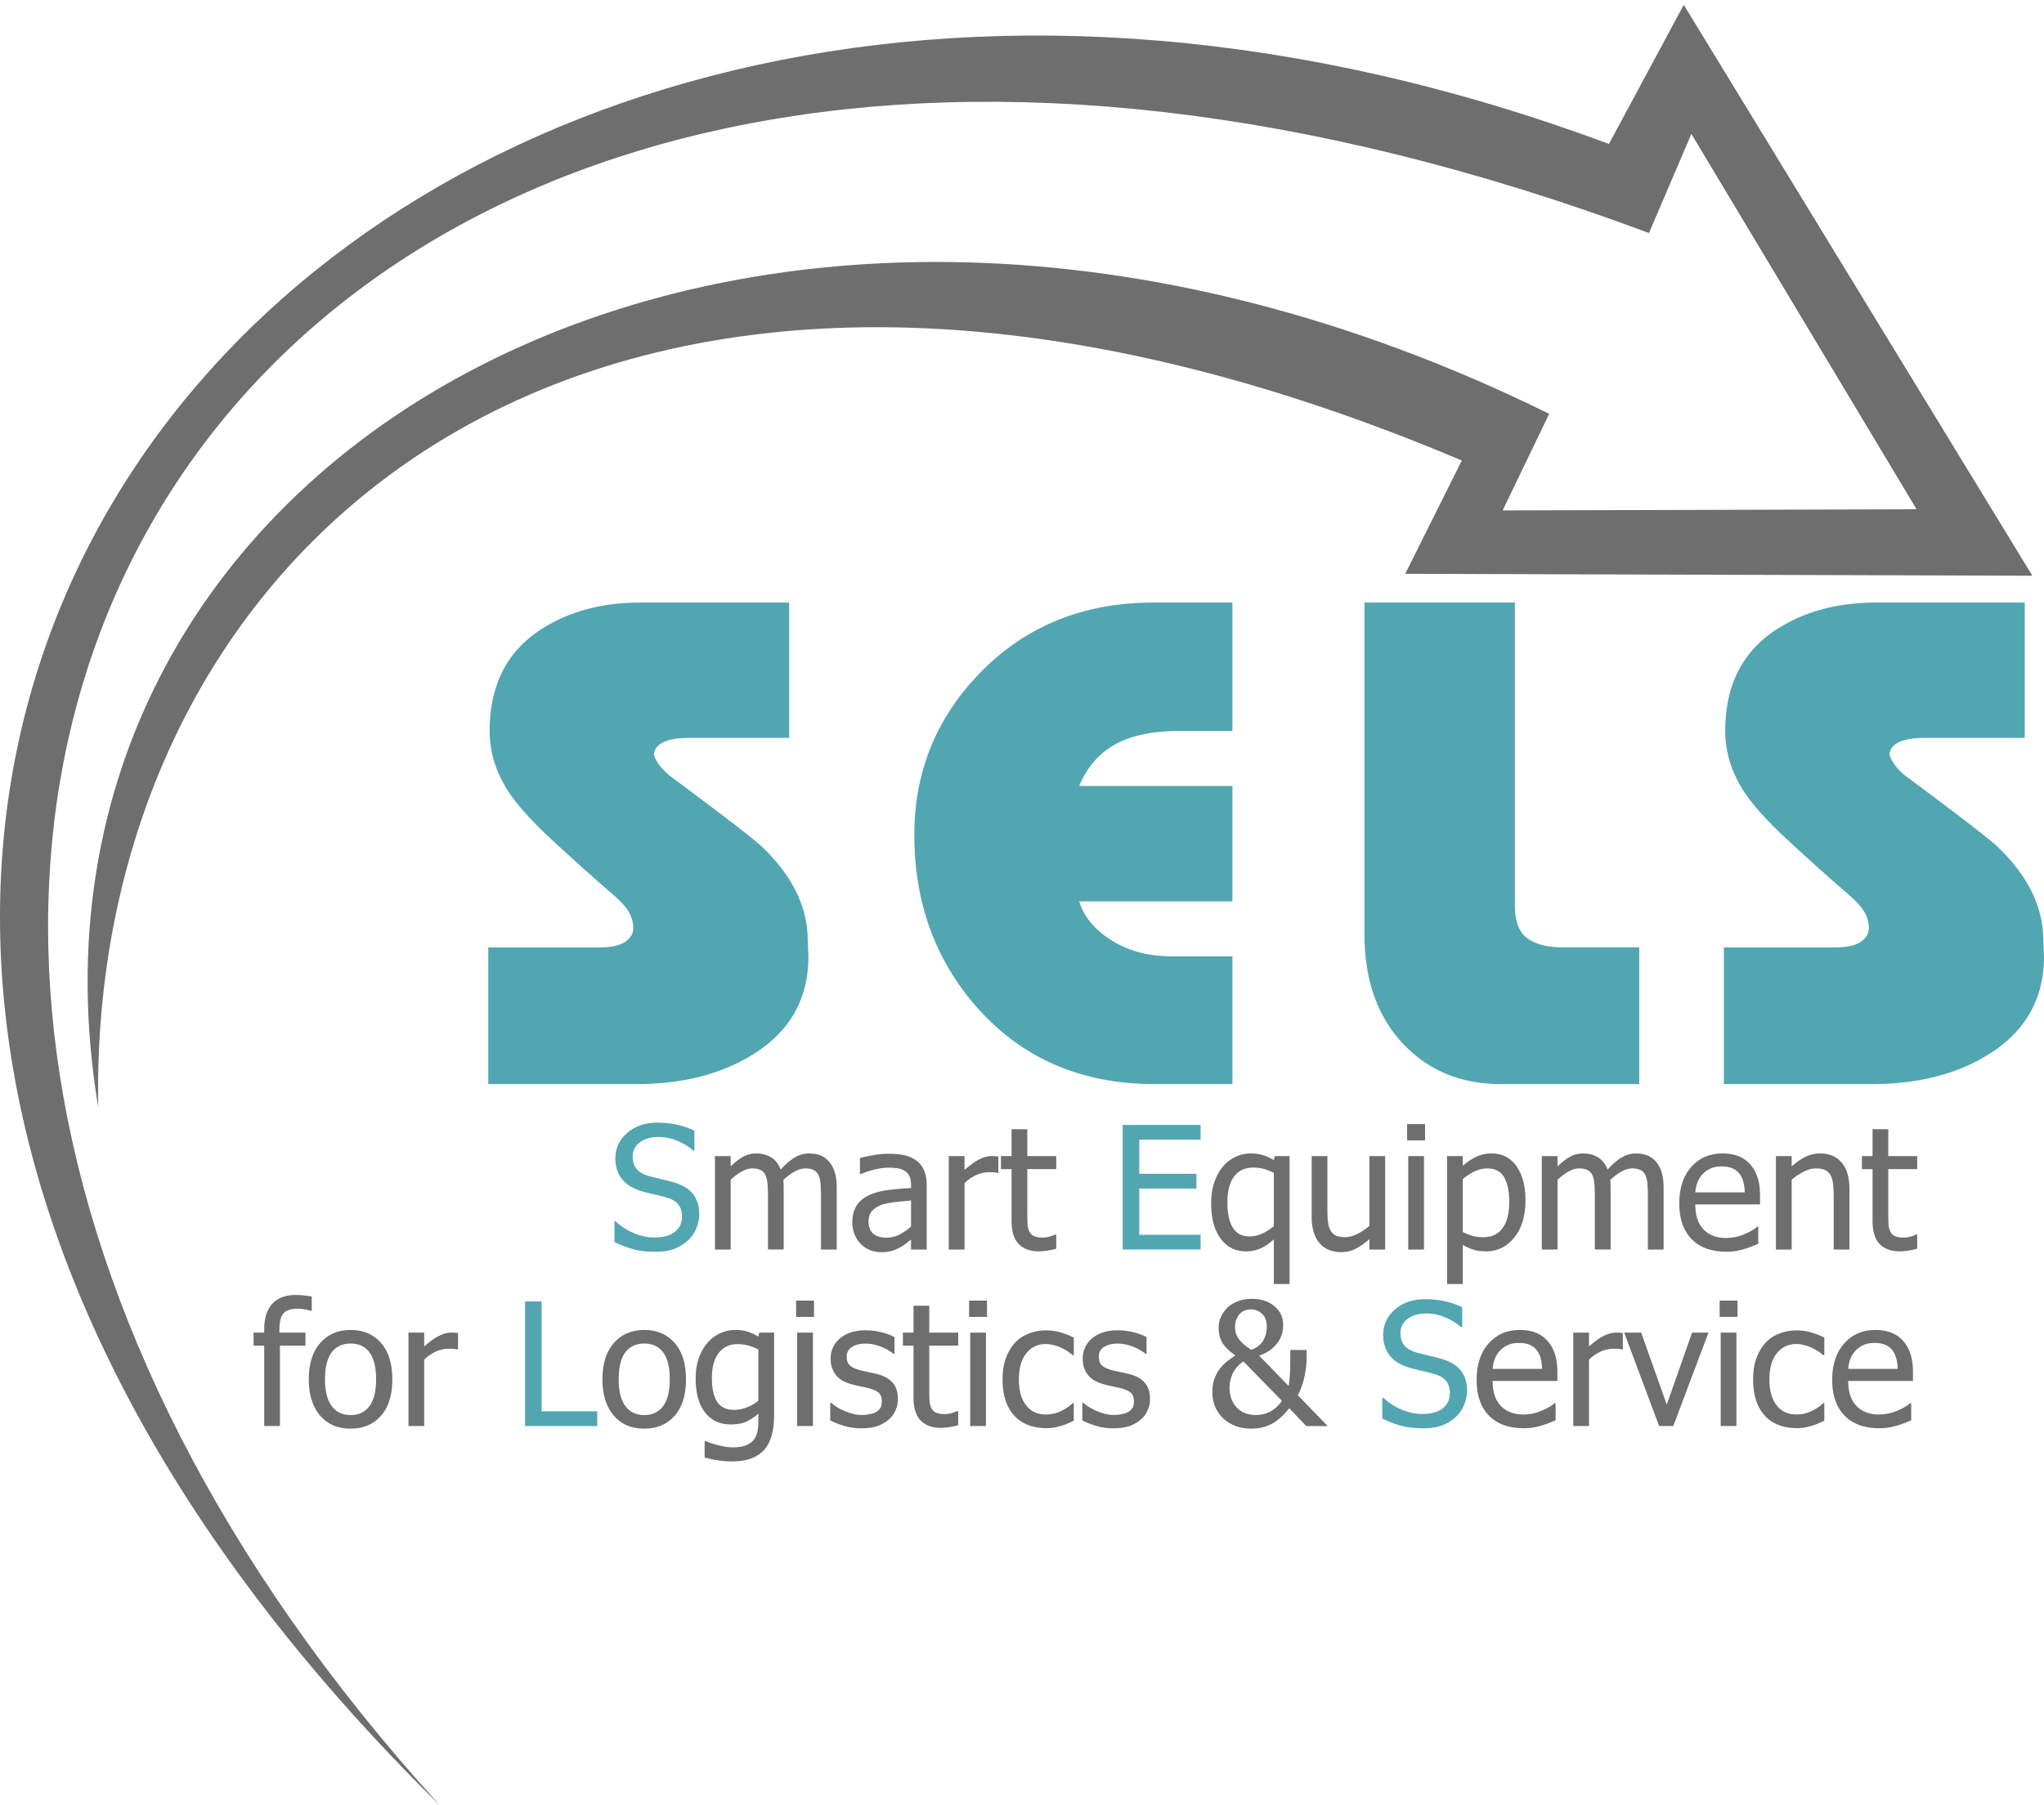 <svg xmlns="http://www.w3.org/2000/svg" width="120" height="106"><path d="M83.555 83.865c-.531 0-.982-.056-1.353-.165a6.685 6.685 0 01-1.05-.406v-1.217h.07c.32.302.683.535 1.089.7.406.165.798.247 1.174.247.538 0 .944-.112 1.22-.337.274-.223.412-.52.412-.885 0-.292-.072-.53-.217-.713-.144-.183-.372-.318-.687-.407-.227-.066-.433-.121-.619-.163-.186-.042-.42-.099-.703-.171a3.313 3.313 0 01-.677-.252c-.2-.1-.378-.233-.532-.397a1.73 1.73 0 01-.35-.567 2.094 2.094 0 01-.126-.755c0-.593.231-1.09.693-1.49.462-.401 1.051-.602 1.769-.602.409 0 .796.04 1.162.122.366.082.703.198 1.015.349v1.165h-.074a3.24 3.24 0 00-.894-.558 2.822 2.822 0 00-1.145-.238c-.451 0-.817.105-1.096.317a.995.995 0 00-.417.832c0 .311.082.558.245.742.164.183.402.317.712.403.207.055.458.119.757.19.298.07.545.134.743.192.504.155.872.388 1.105.698.233.312.349.694.349 1.15 0 .285-.059.567-.175.846-.115.278-.28.513-.49.707a2.554 2.554 0 01-.798.49c-.295.116-.667.173-1.112.173" fill="#52a6b2"/><path d="M73.461 79.251a1.32 1.32 0 00.455-.25c.119-.105.213-.22.278-.344a1.63 1.63 0 00.176-.776c0-.319-.092-.563-.276-.738a.921.921 0 00-.648-.26c-.29 0-.52.1-.687.295a1.1 1.1 0 00-.25.737c0 .13.012.243.037.337.025.094.075.203.154.327.069.1.164.21.288.323.123.116.28.232.473.35zm1.8 3.002L73 79.94a1.694 1.694 0 00-.515.512c-.08.113-.15.264-.21.449-.06.184-.09.38-.09.587 0 .464.138.847.415 1.147.277.3.65.45 1.122.45.314 0 .597-.068.85-.2.252-.133.481-.343.688-.63zm2.686 1.48H76.69l-1.003-1.047c-.334.426-.676.733-1.028.919-.352.186-.752.28-1.198.28-.66 0-1.207-.2-1.638-.597-.431-.398-.646-.92-.646-1.565 0-.282.039-.533.118-.751.079-.22.184-.418.315-.596.127-.169.275-.32.443-.449.166-.13.327-.241.481-.337-.33-.221-.579-.456-.743-.703-.163-.245-.245-.555-.245-.927 0-.233.047-.448.14-.647.093-.198.216-.373.367-.524.156-.152.36-.28.61-.377a2.23 2.23 0 01.823-.148c.544 0 .987.143 1.33.43.344.287.517.65.517 1.088 0 .161-.02.327-.062.5-.04.17-.114.337-.223.498-.107.161-.25.312-.424.451-.177.14-.41.265-.7.369l1.73 1.78a6.56 6.56 0 00.083-.878c.01-.317.015-.728.015-1.236h.958v.471c0 .316-.04.67-.121 1.064a4.24 4.24 0 01-.396 1.123zM65.365 83.865c-.368 0-.71-.049-1.03-.148a4.582 4.582 0 01-.793-.315v-1.037h.048c.08.062.171.131.279.207.105.075.248.154.424.236.158.072.33.136.518.191.19.056.384.084.589.084.147 0 .303-.017.471-.052.168-.033.292-.077.374-.13a.774.774 0 00.248-.24c.05-.086.076-.213.076-.384 0-.22-.06-.386-.18-.497-.119-.112-.33-.204-.635-.28a9.835 9.835 0 00-.461-.102 7.193 7.193 0 01-.527-.128c-.42-.12-.724-.308-.914-.561a1.502 1.502 0 01-.285-.923 1.5 1.5 0 01.56-1.21c.374-.31.87-.465 1.49-.465.304 0 .61.037.918.112.309.076.567.171.777.285v.988h-.049a2.89 2.89 0 00-.79-.441 2.465 2.465 0 00-.877-.163c-.303 0-.56.064-.77.191a.636.636 0 00-.315.58c0 .23.062.402.186.514.124.112.324.206.599.278.137.035.292.07.46.106.169.034.346.074.533.119.407.102.712.272.917.506.205.237.307.557.307.963 0 .236-.047.46-.141.67-.092.212-.23.393-.41.544-.195.165-.418.289-.665.374-.248.086-.558.128-.932.128M61.419 83.855c-.376 0-.722-.059-1.037-.175a2.123 2.123 0 01-.81-.528 2.426 2.426 0 01-.526-.892c-.125-.36-.187-.78-.187-1.265 0-.481.066-.897.195-1.248.129-.35.302-.645.518-.885.216-.238.485-.423.809-.552.321-.129.669-.194 1.038-.194.302 0 .592.042.872.127.28.086.53.185.75.295v1.037h-.054a3.325 3.325 0 00-.629-.413 2.43 2.43 0 00-.453-.17 1.852 1.852 0 00-.501-.075c-.478 0-.863.182-1.153.544-.29.36-.434.872-.434 1.534 0 .648.14 1.154.421 1.515.28.362.667.543 1.166.543.301 0 .588-.062.86-.186.271-.124.513-.285.723-.482h.053v1.037c-.092.044-.206.094-.344.154a2.448 2.448 0 01-.373.136c-.156.045-.297.08-.423.106a2.518 2.518 0 01-.481.037M57.946 77.324h-1.052v-.957h1.052zM57.882 83.732h-.924v-5.487h.924zM55.234 83.84c-.505 0-.898-.143-1.18-.43-.281-.287-.422-.74-.422-1.358v-3.04h-.624v-.767h.624v-1.577h.924v1.577h1.699v.766h-1.699v2.608c0 .279.005.493.015.644.01.151.047.292.113.423a.54.54 0 00.27.258c.124.057.293.086.506.086.15 0 .295-.022.436-.066.141-.045.243-.082.305-.11h.054v.828a4.016 4.016 0 01-1.021.158M50.565 83.865c-.368 0-.71-.049-1.03-.148a4.582 4.582 0 01-.793-.315v-1.037h.048c.08.062.172.131.279.207.106.075.248.154.424.236a3.9 3.9 0 00.518.191c.19.056.384.084.589.084.148 0 .303-.017.471-.052.168-.033.292-.077.374-.13a.774.774 0 00.248-.24c.05-.086.076-.213.076-.384 0-.22-.06-.386-.18-.497-.119-.112-.33-.204-.635-.28a9.85 9.85 0 00-.461-.102 7.187 7.187 0 01-.527-.128c-.42-.12-.724-.308-.914-.561a1.502 1.502 0 01-.285-.923 1.5 1.5 0 01.56-1.21c.374-.31.87-.465 1.49-.465.304 0 .61.037.918.112.309.076.567.171.777.285v.988h-.049a2.89 2.89 0 00-.79-.441 2.464 2.464 0 00-.877-.163c-.303 0-.56.064-.77.191a.636.636 0 00-.315.58c0 .23.062.402.186.514.124.112.324.206.599.278.137.035.292.07.46.106.169.034.347.074.533.119.407.102.712.272.917.506.205.237.307.557.307.963 0 .236-.047.46-.14.67-.093.212-.23.393-.41.544-.196.165-.42.289-.666.374-.248.086-.558.128-.932.128M47.79 77.324h-1.052v-.957h1.051zM47.726 83.732H46.8v-5.487h.925zM41.416 84.611a5.303 5.303 0 001.161.335c.144.026.3.039.471.039.285 0 .527-.037.725-.112.198-.076.354-.182.464-.316.106-.134.18-.29.222-.466.041-.178.063-.379.063-.605v-.482a2.884 2.884 0 01-.73.48c-.24.102-.541.154-.9.154-.625 0-1.123-.233-1.494-.697-.37-.465-.555-1.134-.555-2.004 0-.455.064-.859.191-1.211.128-.352.3-.65.517-.897a2.14 2.14 0 011.606-.737c.285 0 .532.034.74.1.208.068.416.164.625.288l.054-.235h.87v4.863c0 .931-.203 1.614-.608 2.048-.408.436-1.028.654-1.864.654a5.755 5.755 0 01-1.607-.236v-.963zm3.106-2.368v-3.01a3.132 3.132 0 00-.635-.238 2.397 2.397 0 00-.584-.073c-.468 0-.837.173-1.105.517-.268.344-.403.835-.403 1.477 0 .61.103 1.074.307 1.39.205.318.537.477.995.477.24 0 .486-.047.74-.143a2.31 2.31 0 00.685-.397M39.32 80.99c0-.71-.129-1.237-.389-1.583-.258-.345-.627-.518-1.105-.518-.481 0-.854.173-1.114.518-.26.346-.39.874-.39 1.583 0 .688.13 1.21.39 1.565s.633.533 1.114.533c.474 0 .844-.174 1.103-.523.26-.349.391-.874.391-1.575zm.953 0c0 .924-.223 1.639-.668 2.14-.446.503-1.04.755-1.779.755-.763 0-1.364-.26-1.801-.778-.438-.52-.656-1.225-.656-2.117 0-.916.225-1.628.676-2.136.45-.508 1.043-.762 1.781-.762.74 0 1.333.254 1.78.76.444.505.667 1.22.667 2.138" fill="#6e6e6e"/><path d="M35.064 83.732h-4.24v-7.315h.973v6.45h3.267z" fill="#52a6b2"/><path d="M26.89 79.236h-.049a1 1 0 00-.22-.037 4.255 4.255 0 00-.276-.006c-.25 0-.496.053-.743.162a2.376 2.376 0 00-.698.481v3.896h-.924v-5.487h.924v.815c.337-.297.633-.508.883-.63.251-.123.494-.185.729-.185.096 0 .166.002.215.007.047.005.1.013.159.023zM22.08 80.99c0-.71-.129-1.237-.389-1.583-.258-.345-.627-.518-1.105-.518-.481 0-.854.173-1.114.518-.26.346-.39.874-.39 1.583 0 .688.13 1.21.39 1.565s.633.533 1.114.533c.475 0 .844-.174 1.104-.523.26-.349.39-.874.39-1.575zm.953 0c0 .924-.223 1.639-.668 2.14-.446.503-1.04.755-1.779.755-.763 0-1.363-.26-1.801-.778-.438-.52-.656-1.225-.656-2.117 0-.916.225-1.628.676-2.136.45-.508 1.043-.762 1.781-.762.74 0 1.333.254 1.78.76.444.505.667 1.22.667 2.138M18.302 76.97h-.049c-.082-.03-.2-.058-.354-.085a2.3 2.3 0 00-.412-.042c-.39 0-.668.087-.834.263-.166.176-.248.493-.248.953v.186h1.528v.766h-1.498v4.721h-.924v-4.72h-.623v-.767h.623v-.181c0-.663.16-1.166.477-1.51.318-.343.773-.516 1.367-.516.169 0 .337.008.5.027.164.018.313.038.447.062zM111.535 73.476c-.505 0-.897-.143-1.179-.43-.282-.287-.422-.74-.422-1.358v-3.04h-.624v-.767h.624v-1.577h.924v1.577h1.698v.766h-1.698v2.608c0 .278.005.493.015.644.01.15.047.292.112.423a.542.542 0 00.27.258c.124.057.294.086.507.086.149 0 .295-.022.436-.066.14-.045.243-.082.305-.11h.053v.828a4.011 4.011 0 01-1.02.158M108.577 73.368h-.924v-3.124c0-.253-.012-.488-.037-.706a1.51 1.51 0 00-.14-.523.724.724 0 00-.314-.307c-.135-.067-.32-.101-.55-.101-.23 0-.467.062-.712.185a3.627 3.627 0 00-.714.479v4.097h-.924v-5.487h.924v.609c.275-.245.547-.435.815-.566.27-.13.553-.196.85-.196.542 0 .965.178 1.268.534.305.355.458.87.458 1.544zM102.43 70.012a2.53 2.53 0 00-.088-.644 1.332 1.332 0 00-.225-.456 1.04 1.04 0 00-.416-.315 1.595 1.595 0 00-.625-.107c-.247 0-.455.036-.628.11a1.509 1.509 0 00-.47.322 1.544 1.544 0 00-.313.478 2.082 2.082 0 00-.137.612zm-1.081 3.484c-.874 0-1.553-.247-2.036-.74-.483-.493-.724-1.192-.724-2.1 0-.894.234-1.606.702-2.135.468-.528 1.08-.793 1.838-.793.34 0 .64.049.904.148.262.097.492.251.688.46.196.21.347.467.451.77.106.303.158.675.158 1.113v.501h-3.802c0 .64.16 1.127.481 1.464.32.337.765.507 1.331.507a2.802 2.802 0 001.124-.247 3.74 3.74 0 00.423-.218c.114-.07.21-.138.285-.2h.053v1.008l-.402.16a4.41 4.41 0 01-.433.149c-.18.049-.342.087-.488.114-.146.025-.33.039-.553.039M96.745 73.368v-3.175c0-.251-.01-.484-.03-.699a1.374 1.374 0 00-.122-.503.618.618 0 00-.28-.29 1.083 1.083 0 00-.492-.094c-.19 0-.392.059-.61.174a3.253 3.253 0 00-.676.505l.014.198c.005.077.006.168.006.274v3.61h-.924v-3.175c0-.251-.01-.484-.03-.699a1.378 1.378 0 00-.122-.503.618.618 0 00-.28-.29 1.083 1.083 0 00-.492-.094c-.2 0-.41.062-.627.186-.22.126-.433.285-.64.478v4.097h-.923v-5.487h.924v.609c.243-.242.483-.43.72-.562.238-.133.497-.2.783-.2.325 0 .612.074.862.222.251.147.44.389.573.726.279-.31.55-.547.815-.706.265-.161.554-.242.864-.242.236 0 .451.037.644.11.193.075.362.194.506.356.148.168.26.376.34.624.081.25.121.562.121.94v3.61zM88.605 70.583c0-.626-.1-1.112-.3-1.458-.2-.345-.523-.518-.973-.518-.261 0-.515.059-.758.174a3.281 3.281 0 00-.696.45v3.11c.243.118.45.199.622.24.171.043.37.064.592.064.478 0 .849-.174 1.116-.525.265-.35.397-.863.397-1.537zm.953-.104c0 .914-.218 1.641-.656 2.183-.438.542-.99.814-1.659.814-.271 0-.511-.032-.72-.095a2.836 2.836 0 01-.645-.288v2.3h-.924V67.88h.924v.573c.23-.206.485-.379.765-.518.278-.139.585-.208.916-.208.628 0 1.118.249 1.47.747.352.498.529 1.165.529 2.004M83.663 66.96H82.61v-.957h1.052zM83.6 73.368h-.925v-5.487h.924zM81.32 73.368h-.924v-.609a4.018 4.018 0 01-.812.567c-.255.13-.54.195-.853.195-.24 0-.465-.039-.676-.118a1.416 1.416 0 01-.554-.374 1.733 1.733 0 01-.365-.644 2.97 2.97 0 01-.13-.942V67.88h.923v3.124c0 .292.01.534.032.726.022.192.07.36.144.503.076.141.178.244.309.31.129.064.315.098.557.098.226 0 .467-.064.722-.191.255-.13.49-.285.703-.473V67.88h.924zM74.785 71.993v-3.124a3.122 3.122 0 00-.624-.242 2.459 2.459 0 00-.59-.069c-.485 0-.858.175-1.12.525-.262.35-.393.856-.393 1.515 0 .64.105 1.135.315 1.48.21.346.535.519.978.519.258 0 .51-.056.756-.168.245-.11.471-.257.678-.436zm.924 3.4h-.924v-2.624a2.94 2.94 0 01-.787.537c-.255.112-.538.17-.849.17-.622 0-1.118-.25-1.489-.75-.37-.498-.555-1.194-.555-2.085 0-.471.066-.889.195-1.25s.3-.665.513-.911a2.115 2.115 0 011.606-.752c.282 0 .525.034.732.1.206.065.417.16.634.288l.058-.235h.866z" fill="#6e6e6e"/><path d="M65.911 73.368v-7.315h4.575v.865h-3.602v2.004h3.357v.866h-3.357v2.715h3.602v.865z" fill="#52a6b2"/><path d="M60.99 73.476c-.506 0-.898-.143-1.18-.43-.281-.287-.422-.74-.422-1.358v-3.04h-.624v-.767h.624v-1.577h.924v1.577h1.699v.766h-1.7v2.608c0 .278.006.493.016.644.01.15.047.292.112.423a.542.542 0 00.27.258c.124.057.294.086.507.086.149 0 .295-.022.436-.066.14-.045.243-.082.305-.11h.054v.828a4.019 4.019 0 01-1.022.158M58.611 68.872h-.049a1.017 1.017 0 00-.22-.037 4.37 4.37 0 00-.276-.007c-.25 0-.496.054-.743.163a2.38 2.38 0 00-.697.481v3.896H55.7v-5.487h.925v.815c.337-.297.632-.508.882-.63.251-.123.494-.185.73-.185.095 0 .165.002.214.007.047.005.1.013.16.023zM53.486 72.784a9.619 9.619 0 00-.302.234 2.18 2.18 0 01-.365.238 2.69 2.69 0 01-.475.196 2.348 2.348 0 01-.64.069 1.657 1.657 0 01-1.179-.487 1.682 1.682 0 01-.354-.558 1.858 1.858 0 01-.133-.7c0-.38.08-.704.242-.97.159-.269.414-.48.76-.638.308-.14.672-.238 1.091-.291.42-.054.87-.094 1.355-.121v-.176c0-.217-.033-.391-.099-.525a.719.719 0 00-.275-.307 1.08 1.08 0 00-.43-.15 3.576 3.576 0 00-.526-.036c-.213 0-.464.032-.751.095a5.088 5.088 0 00-.865.279h-.054v-.94c.17-.048.414-.102.731-.16.319-.06.632-.09.944-.09.376 0 .695.03.953.09.258.058.491.164.697.318.2.151.35.346.447.585.099.239.147.53.147.874v3.755h-.919zm0-.768v-1.524c-.22.02-.496.047-.832.08a4.553 4.553 0 00-.813.146c-.247.076-.45.192-.609.348-.16.154-.241.372-.241.65 0 .315.089.554.265.713.177.161.436.241.776.241.292 0 .555-.063.792-.19a3.4 3.4 0 00.662-.464M48.2 73.368v-3.175c0-.251-.01-.484-.03-.699a1.375 1.375 0 00-.122-.503.618.618 0 00-.28-.29 1.084 1.084 0 00-.492-.094c-.19 0-.392.059-.61.174a3.253 3.253 0 00-.676.505l.013.198c.005.077.007.168.007.274v3.61h-.924v-3.175c0-.251-.01-.484-.03-.699a1.378 1.378 0 00-.123-.503.618.618 0 00-.28-.29 1.083 1.083 0 00-.491-.094c-.2 0-.41.062-.627.186-.22.126-.433.285-.64.478v4.097h-.923v-5.487h.924v.609c.243-.242.483-.43.72-.562.237-.133.497-.2.782-.2.326 0 .612.074.862.222.252.147.441.389.574.726.278-.31.55-.547.815-.706.265-.161.553-.242.863-.242.237 0 .452.037.644.11.193.075.363.194.507.356.148.168.26.376.34.624.081.25.121.562.121.94v3.61z" fill="#6e6e6e"/><path d="M38.478 73.5c-.531 0-.982-.055-1.353-.164a6.694 6.694 0 01-1.05-.406v-1.217h.069c.32.302.684.535 1.09.7.406.165.798.247 1.174.247.538 0 .944-.112 1.219-.337.275-.223.413-.52.413-.885 0-.292-.073-.53-.217-.713-.144-.183-.372-.319-.687-.407-.227-.066-.433-.121-.62-.163-.185-.042-.42-.1-.702-.171a3.317 3.317 0 01-.677-.252c-.2-.1-.378-.233-.532-.397a1.73 1.73 0 01-.35-.567 2.093 2.093 0 01-.126-.755c0-.593.231-1.09.692-1.49.463-.401 1.052-.603 1.77-.603.409 0 .796.04 1.162.123.365.082.702.198 1.014.349v1.165h-.073c-.233-.213-.53-.399-.894-.558a2.82 2.82 0 00-1.146-.238c-.45 0-.816.105-1.095.317a.995.995 0 00-.417.831c0 .312.082.559.245.743.164.183.402.317.712.403.207.055.458.119.757.19.298.07.545.133.742.192.505.154.873.388 1.106.698.233.312.349.694.349 1.15 0 .285-.06.567-.175.845-.116.279-.28.514-.49.708a2.555 2.555 0 01-.798.49c-.295.116-.667.173-1.112.173" fill="#52a6b2"/><path d="M89.45 83.86c-.873 0-1.553-.247-2.036-.74-.483-.493-.724-1.192-.724-2.1 0-.893.235-1.606.703-2.134.468-.529 1.08-.794 1.838-.794.34 0 .64.049.903.148.262.097.492.251.688.461.196.21.347.466.451.77.106.302.158.674.158 1.112v.501h-3.802c0 .64.161 1.127.481 1.464.32.337.765.507 1.332.507a2.795 2.795 0 001.124-.247c.167-.075.308-.147.422-.218.114-.07.21-.137.285-.2h.054v1.008l-.402.16a4.363 4.363 0 01-.433.149c-.18.049-.342.087-.488.114-.146.025-.33.039-.554.039zm1.082-3.484a2.528 2.528 0 00-.089-.644 1.333 1.333 0 00-.225-.456 1.04 1.04 0 00-.415-.315 1.596 1.596 0 00-.626-.107 1.59 1.59 0 00-.627.11 1.505 1.505 0 00-.47.322 1.546 1.546 0 00-.313.478 2.083 2.083 0 00-.138.612zm4.741-1.14h-.049a1.002 1.002 0 00-.22-.037 4.26 4.26 0 00-.276-.006c-.25 0-.496.053-.743.162a2.376 2.376 0 00-.698.481v3.896h-.924v-5.487h.924v.815c.338-.297.633-.508.883-.63.251-.123.494-.185.729-.185.096 0 .166.002.215.007.047.005.1.013.159.023zm5.03-.991l-2.068 5.487h-.83l-2.053-5.487h.998l1.502 4.228 1.488-4.228zm1.641 5.487h-.924v-5.487h.924zm.064-6.408h-1.051v-.957h1.051zm3.473 6.53c-.375 0-.72-.058-1.036-.174a2.124 2.124 0 01-.81-.528 2.43 2.43 0 01-.527-.892c-.124-.36-.186-.78-.186-1.265 0-.481.066-.897.195-1.248.129-.35.301-.645.518-.885.216-.238.484-.423.808-.552.322-.129.67-.194 1.038-.194.302 0 .592.042.872.127.28.086.53.185.75.295v1.037h-.054a3.324 3.324 0 00-.629-.413 2.43 2.43 0 00-.453-.17 1.852 1.852 0 00-.5-.075c-.479 0-.863.182-1.153.544-.29.36-.434.872-.434 1.534 0 .648.14 1.154.42 1.515.28.362.668.543 1.166.543.302 0 .589-.062.86-.186.272-.124.514-.285.723-.482h.054v1.037c-.092.044-.206.094-.344.154a2.452 2.452 0 01-.374.136c-.156.045-.297.08-.422.106a2.518 2.518 0 01-.482.037zm4.845.006c-.874 0-1.553-.247-2.036-.74-.483-.493-.724-1.192-.724-2.1 0-.893.235-1.606.702-2.134.468-.529 1.08-.794 1.838-.794.34 0 .641.049.904.148.262.097.492.251.688.461.196.21.347.466.451.77.106.302.158.674.158 1.112v.501h-3.802c0 .64.16 1.127.481 1.464.32.337.765.507 1.332.507a2.795 2.795 0 001.124-.247c.167-.075.308-.147.422-.218.114-.07.21-.137.285-.2h.054v1.008l-.403.16a4.358 4.358 0 01-.432.149 6.14 6.14 0 01-.488.114c-.146.025-.33.039-.554.039zm1.082-3.484a2.527 2.527 0 00-.089-.644 1.335 1.335 0 00-.225-.456 1.04 1.04 0 00-.416-.315 1.596 1.596 0 00-.625-.107 1.59 1.59 0 00-.627.11 1.507 1.507 0 00-.47.322 1.545 1.545 0 00-.314.478 2.085 2.085 0 00-.137.612z" fill="#6e6e6e"/><path d="M94.457 8.453l4.394-8.17 20.466 33.523-36.817-.115 3.32-6.652C34.642 5.39 5.175 32.116 5.765 65-.654 26.473 43.682.99 90.951 24.298l-2.733 5.674 24.3-.07-13.22-22.04-2.49 5.821C15.479-16.71-26.235 48.762 25.823 106-35.154 45.997 21.683-18.673 94.457 8.453" fill="#6e6e6e" fill-rule="evenodd"/><path d="M28.666 63.655v-8.027h6.574c.645 0 1.13-.107 1.452-.322.323-.216.484-.484.484-.807 0-.35-.094-.68-.282-.988-.188-.31-.538-.68-1.049-1.11a133.476 133.476 0 01-3.59-3.226c-1.183-1.103-2.03-2.07-2.54-2.904-.646-1.076-.969-2.192-.969-3.348 0-2.823 1.116-4.88 3.348-6.171 1.56-.914 3.388-1.371 5.486-1.371h8.752v7.945h-5.848c-1.318 0-2.017.323-2.098.968.108.404.417.82.928 1.25 3.226 2.394 5.055 3.806 5.485 4.236 1.748 1.694 2.622 3.509 2.622 5.445l.04.928c0 2.5-1.089 4.423-3.267 5.767-1.855 1.156-4.14 1.735-6.856 1.735zm43.687 0h-4.558c-4.329 0-7.824-1.52-10.486-4.558-2.42-2.77-3.63-6.131-3.63-10.084 0-3.657 1.264-6.803 3.791-9.437 2.69-2.797 6.104-4.195 10.245-4.195h4.638v7.542h-3.145c-1.399 0-2.555.215-3.47.645-1.102.538-1.895 1.399-2.38 2.582h8.995v6.776H63.36c.242.807.78 1.506 1.613 2.097 1.049.753 2.326 1.13 3.832 1.13h3.55zm23.884 0H88.13c-2.366 0-4.295-.8-5.788-2.4-1.492-1.6-2.238-3.745-2.238-6.433V35.38h8.833v17.787c0 .941.248 1.587.746 1.936.497.35 1.19.524 2.077.524h4.477zm4.968 0v-8.027h6.574c.645 0 1.13-.107 1.452-.322.322-.216.484-.484.484-.807 0-.35-.094-.68-.282-.988-.189-.31-.538-.68-1.05-1.11a133.542 133.542 0 01-3.589-3.226c-1.183-1.103-2.03-2.07-2.54-2.904-.646-1.076-.969-2.192-.969-3.348 0-2.823 1.116-4.88 3.348-6.171 1.56-.914 3.388-1.371 5.485-1.371h8.753v7.945h-5.849c-1.317 0-2.016.323-2.097.968.108.404.417.82.928 1.25 3.226 2.394 5.055 3.806 5.485 4.236 1.748 1.694 2.622 3.509 2.622 5.445l.04.928c0 2.5-1.09 4.423-3.267 5.767-1.855 1.156-4.141 1.735-6.857 1.735z" fill="#52a6b2"/></svg>